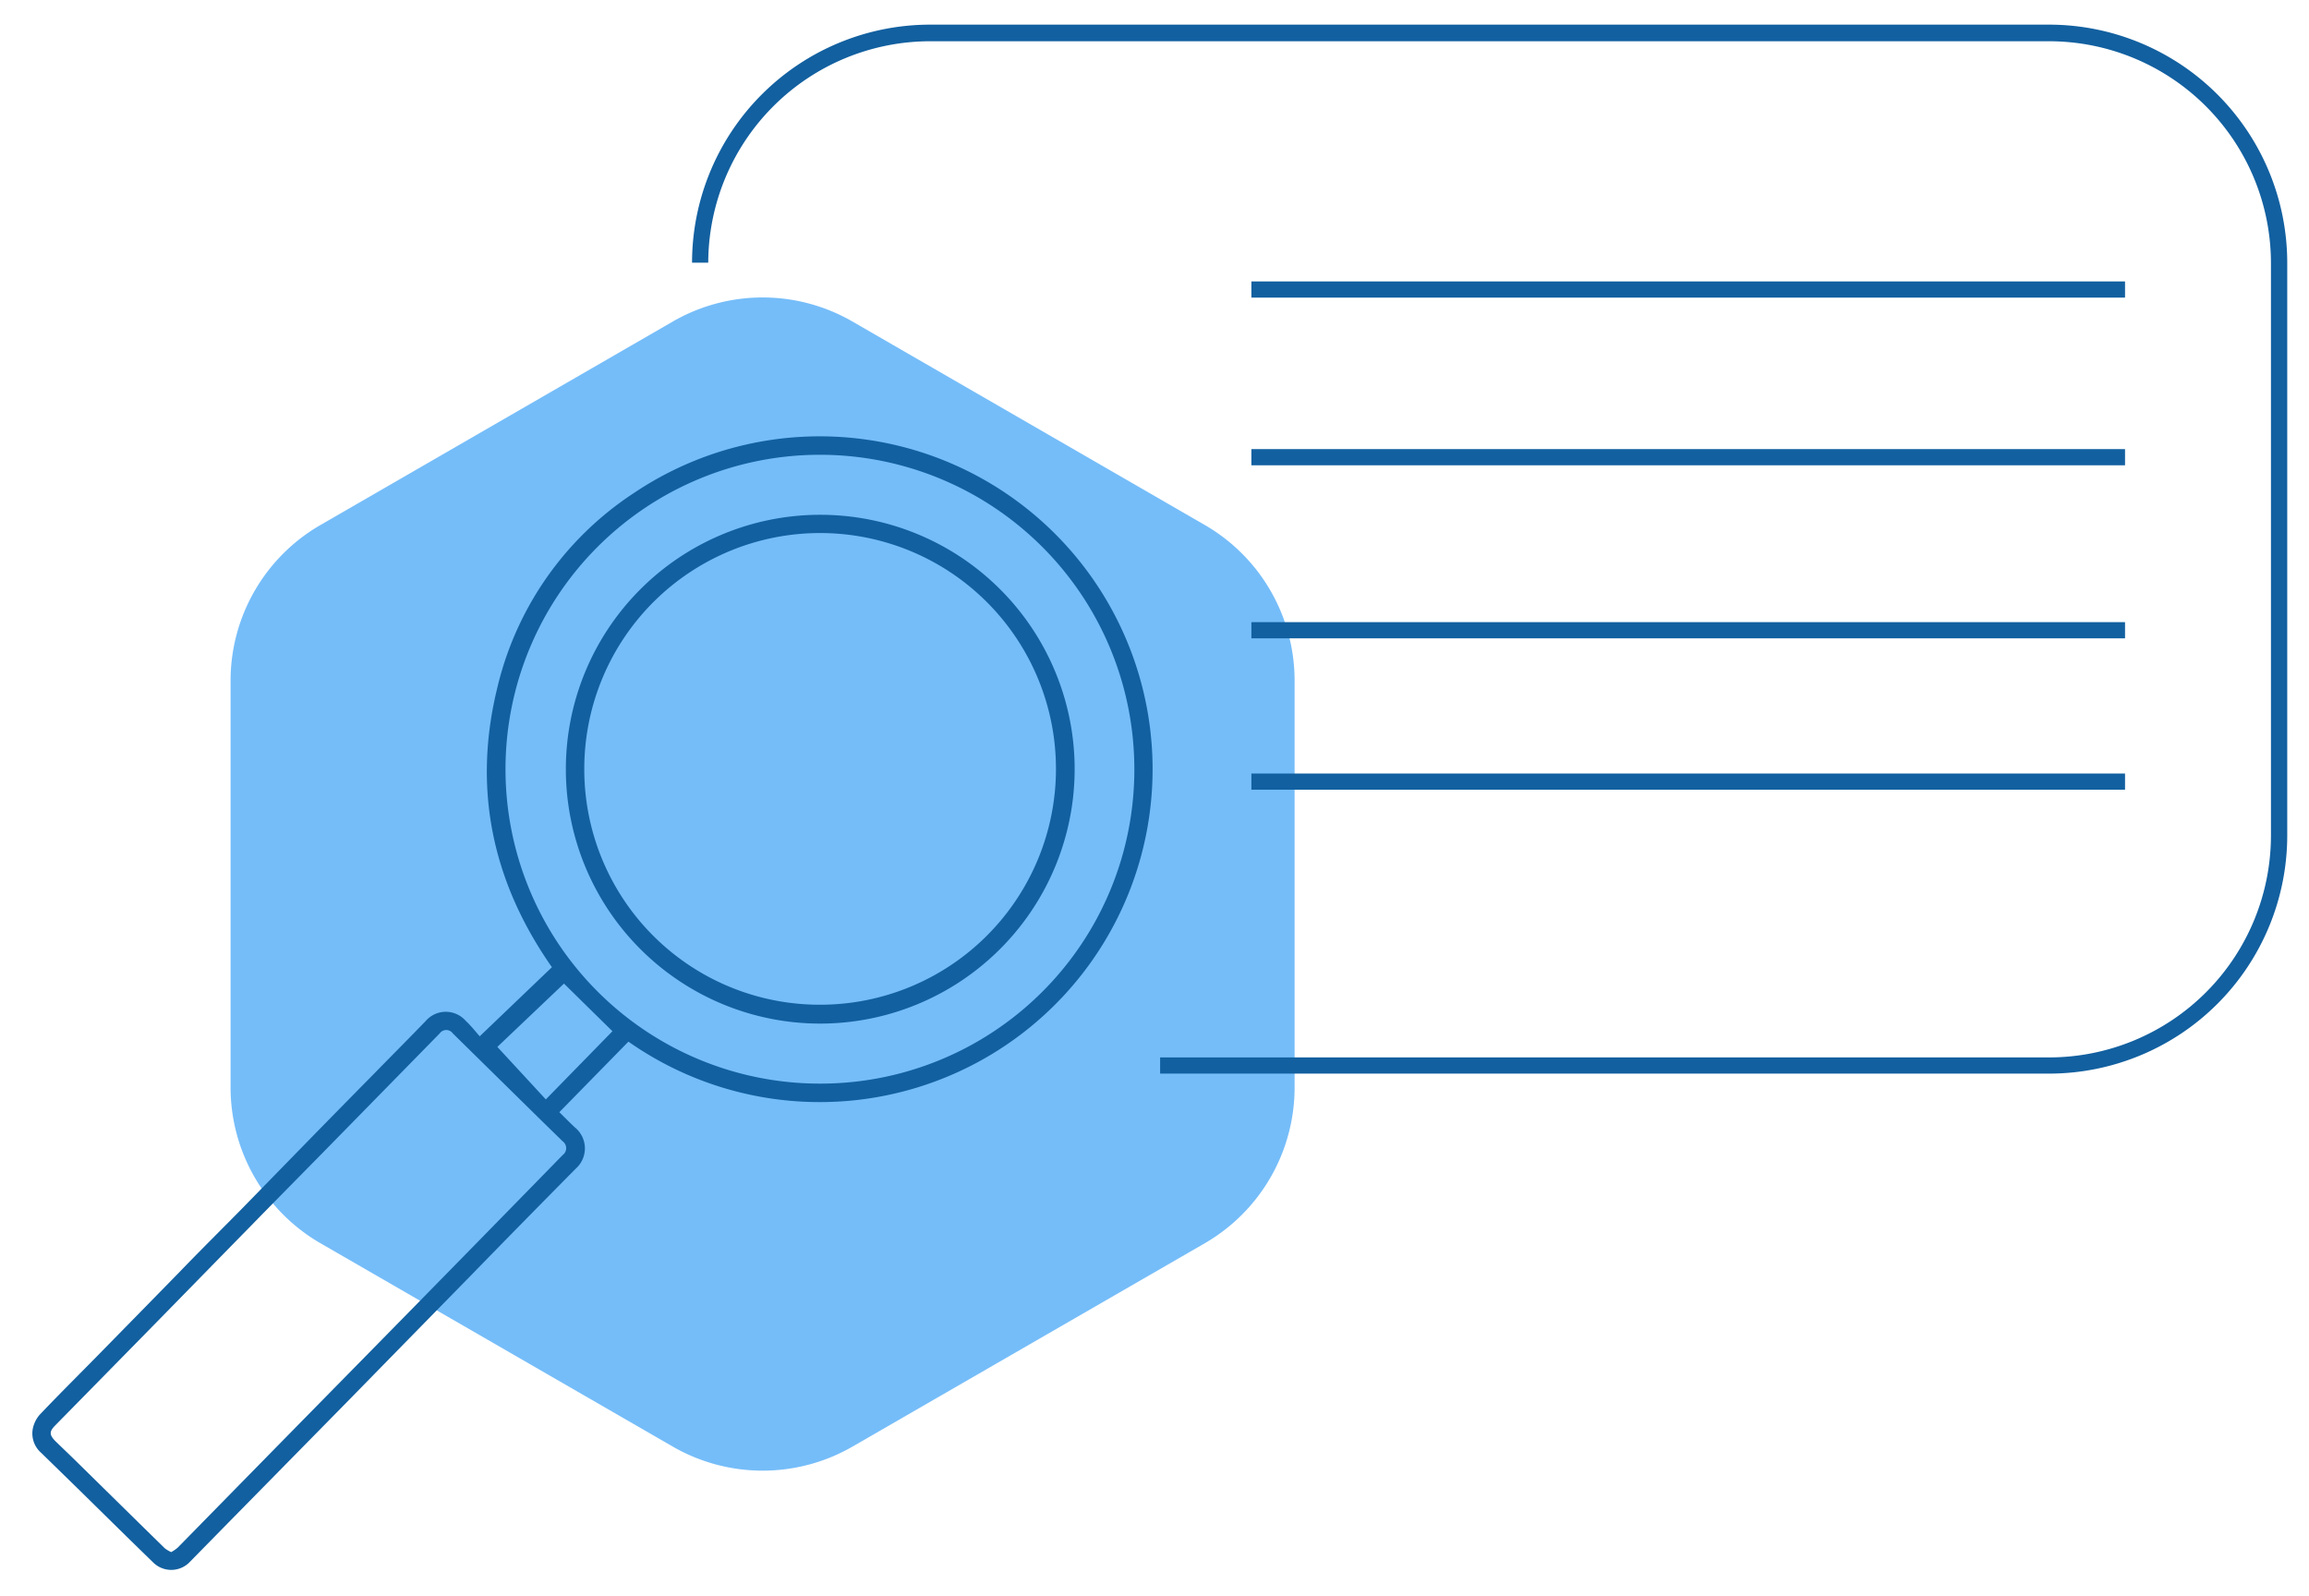 <svg id="Arte" xmlns="http://www.w3.org/2000/svg" viewBox="0 0 223.91 154.74"><defs><style>.cls-1{fill:#75bdf9;}.cls-2{fill:#1260a0;}</style></defs><path class="cls-1" d="M116.85,50.92,82.65,31.17a17.42,17.42,0,0,0-17.39,0L31.06,50.92A17.43,17.43,0,0,0,22.36,66v39.49a17.46,17.46,0,0,0,8.7,15.06l34.2,19.74a17.45,17.45,0,0,0,17.39,0l34.2-19.74a17.45,17.45,0,0,0,8.69-15.06V66A17.42,17.42,0,0,0,116.85,50.92Z"/><path class="cls-2" d="M198.72,104.11H112.5v-1.57h86.22A21.53,21.53,0,0,0,220.22,81V25.47A21.53,21.53,0,0,0,198.72,4H90.19A21.54,21.54,0,0,0,68.68,25.47H67.11A23.1,23.1,0,0,1,90.19,2.39H198.72A23.11,23.11,0,0,1,221.8,25.47V81A23.11,23.11,0,0,1,198.72,104.11Z"/><rect class="cls-2" x="121.35" y="27.29" width="84.72" height="1.57"/><rect class="cls-2" x="121.35" y="43.55" width="84.72" height="1.57"/><rect class="cls-2" x="121.35" y="60.33" width="84.72" height="1.57"/><rect class="cls-2" x="121.35" y="75.01" width="84.72" height="1.57"/><path class="cls-2" d="M46.52,100.49l7-6.7c-5.86-8.37-7.7-17.44-5.26-27.24A31.12,31.12,0,0,1,61.47,47.81a32.28,32.28,0,1,1-.53,53.2l-6.7,6.84c.52.51,1,1,1.49,1.46a2.62,2.62,0,0,1,.12,4q-5.15,5.2-10.26,10.45-5.88,6-11.75,12l-11.8,12-3.61,3.68a2.49,2.49,0,0,1-3.57.08c-2.37-2.3-4.72-4.62-7.07-6.93L4,140.89a2.49,2.49,0,0,1-.68-2.82,2.87,2.87,0,0,1,.64-1c2-2.1,4.1-4.17,6.14-6.26q3.62-3.69,7.22-7.37c2-2.08,4.08-4.14,6.12-6.21l7.29-7.47q2.82-2.88,5.65-5.75c1.63-1.67,3.28-3.32,4.9-5A2.57,2.57,0,0,1,45.17,99C45.68,99.47,46.13,100.05,46.52,100.49ZM110,74.63a30.49,30.49,0,1,0-30.57,30.45A30.44,30.44,0,0,0,110,74.63ZM16.6,150.51a3.86,3.86,0,0,0,.63-.43l5.6-5.71q6.3-6.42,12.59-12.82Q45,121.8,54.57,112a.82.82,0,0,0,0-1.32l-2.12-2.07-8.54-8.4a.78.78,0,0,0-1.27,0L31.34,111.74c-2.41,2.45-4.83,4.9-7.23,7.36-3.34,3.4-6.66,6.81-10,10.21l-8.76,8.92c-.58.59-.57.9,0,1.5.75.73,1.51,1.45,2.26,2.19,2.79,2.74,5.58,5.49,8.37,8.22A3.17,3.17,0,0,0,16.6,150.51ZM54.69,95.38l-6.46,6.14,4.7,5.09L59.39,100Z"/><path class="cls-2" d="M79.51,99.26a24.67,24.67,0,1,1,24.7-25A24.69,24.69,0,0,1,79.51,99.26Zm0-1.83a22.87,22.87,0,1,0-22.85-23A22.83,22.83,0,0,0,79.52,97.43Z"/></svg>